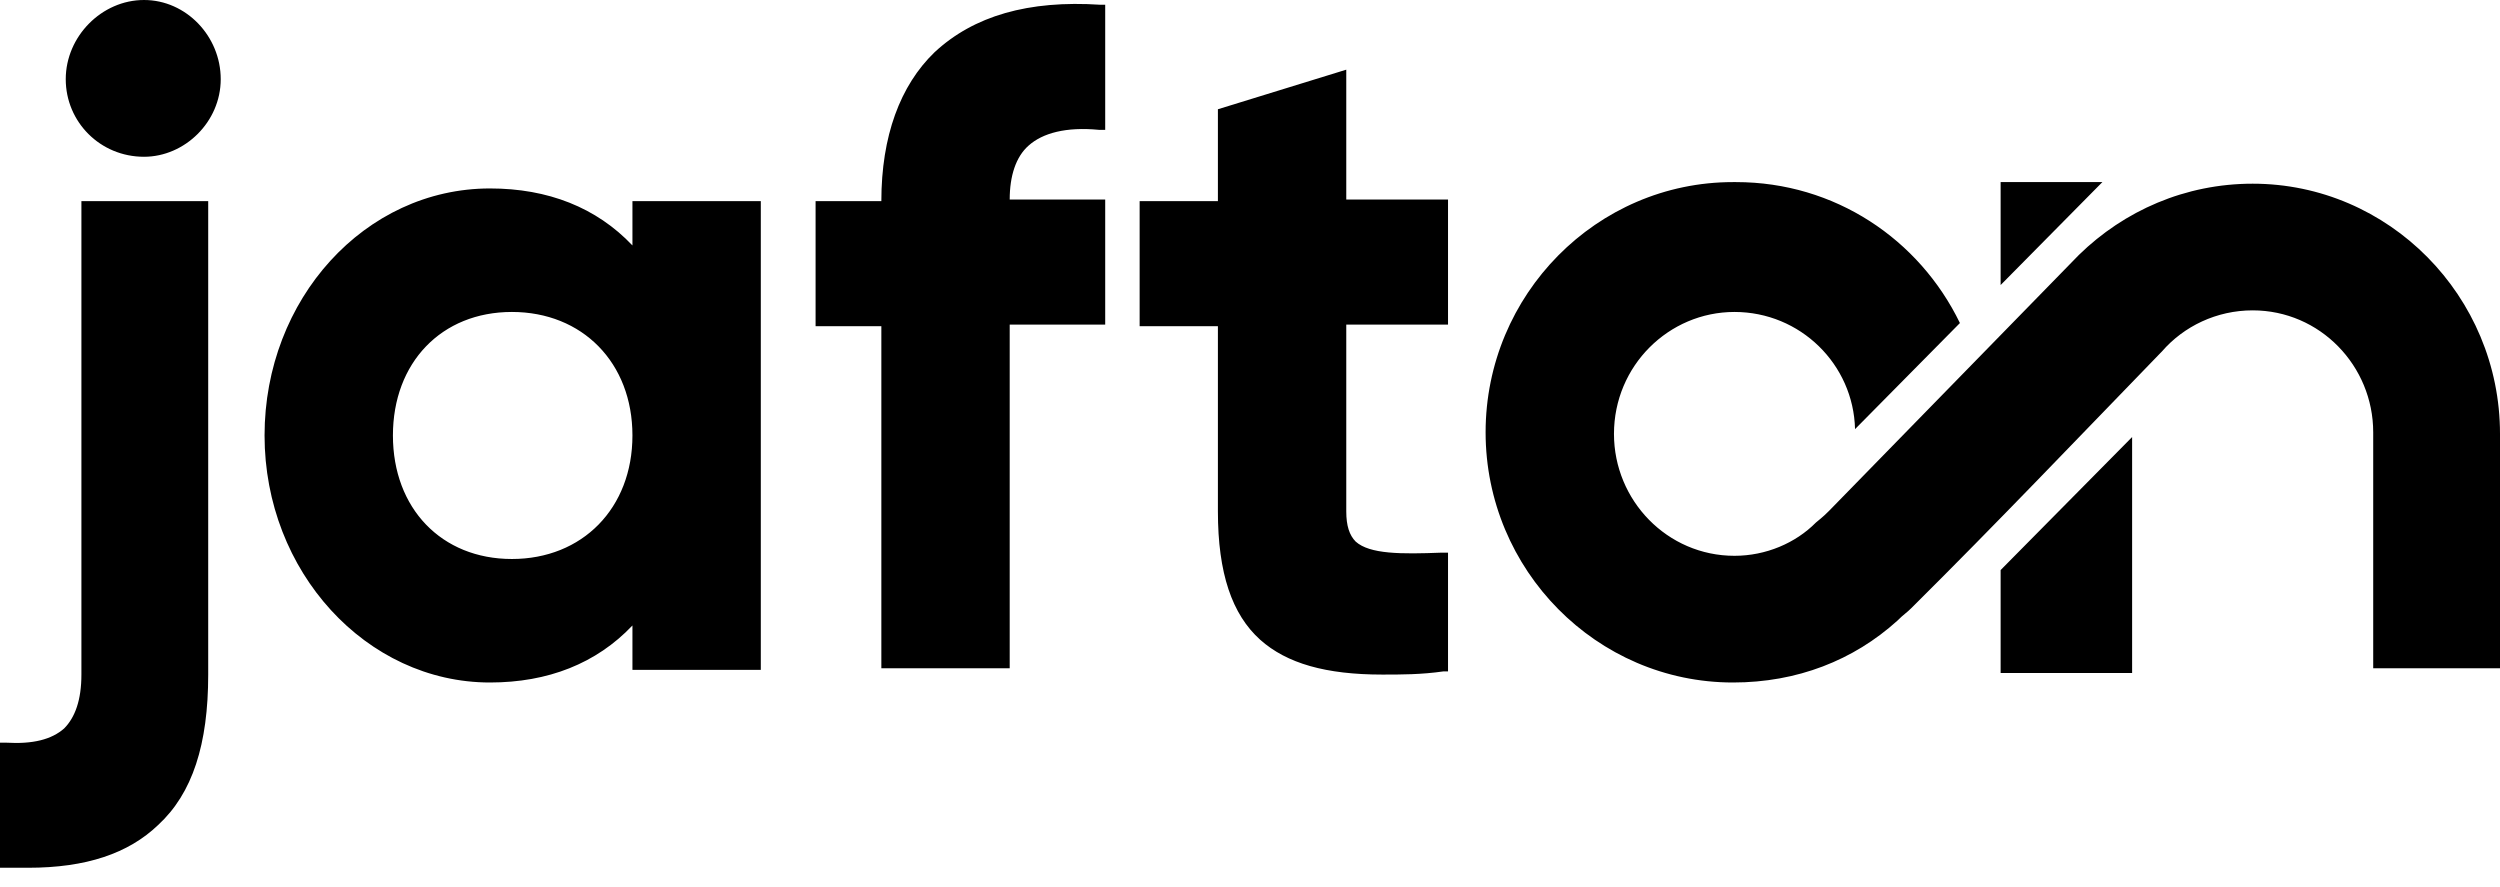 <svg xmlns="http://www.w3.org/2000/svg" width="100%" height="100%" viewBox="0 0 124 44" fill="black"><path fill-rule="evenodd" clip-rule="evenodd" d="M117.711 33.145C117.711 33.145 117.711 23.641 117.711 21.442C117.711 18.143 115.071 15.394 111.732 15.394C109.946 15.394 108.316 16.18 107.229 17.436L107.151 17.515C103.191 21.599 98.998 25.998 94.805 30.16C94.572 30.396 94.417 30.474 94.106 30.789C91.932 32.752 89.137 33.852 85.954 33.852C79.198 33.852 73.686 28.275 73.686 21.442C73.686 14.609 79.198 9.032 85.954 9.032C85.954 9.032 85.954 9.032 86.031 9.032C86.031 9.032 86.031 9.032 86.109 9.032C91.001 9.032 95.194 11.86 97.212 16.023L92.01 21.285C91.932 18.065 89.292 15.473 86.031 15.473C82.77 15.473 80.053 18.143 80.053 21.521C80.053 24.819 82.693 27.568 86.031 27.568C87.584 27.568 89.059 26.94 90.069 25.919C90.457 25.605 90.612 25.448 90.69 25.369C90.612 25.448 90.768 25.291 90.69 25.369C90.69 25.369 90.768 25.291 90.845 25.212L103.113 12.645C105.365 10.446 108.393 9.111 111.732 9.111C118.487 9.111 124 14.688 124 21.521C124 23.956 124 25.055 124 25.448C124 25.683 124 25.762 124 25.683V33.145H117.711ZM105.753 33.381H99.231V28.275L105.753 21.678V33.381ZM104.278 9.032C102.803 10.525 99.231 14.138 99.231 14.138C99.231 14.138 99.231 10.525 99.231 9.032C99.542 9.032 103.89 9.032 104.278 9.032ZM31.369 12.174C29.583 10.289 27.176 9.347 24.303 9.347C18.091 9.347 13.122 14.845 13.122 21.599C13.122 28.354 18.169 33.852 24.303 33.852C27.176 33.852 29.583 32.909 31.369 31.024V33.224H37.736V9.975H31.369V12.174ZM31.369 21.599C31.369 25.212 28.884 27.726 25.39 27.726C21.896 27.726 19.489 25.212 19.489 21.599C19.489 17.986 21.896 15.473 25.39 15.473C28.884 15.473 31.369 17.986 31.369 21.599ZM54.585 0.236H54.818V6.44H54.507C52.877 6.283 51.712 6.598 51.013 7.226C50.392 7.776 50.081 8.718 50.081 9.896H54.818V16.101H50.081V33.145H43.715V16.18H40.453V9.975H43.715C43.715 6.755 44.646 4.241 46.354 2.592C48.296 0.785 51.013 0 54.585 0.236ZM3.96 9.975H10.327V33.459C10.327 36.915 9.55 39.35 7.842 40.921C6.367 42.334 4.271 43.041 1.398 43.041C1.009 43.041 0.621 43.041 0.233 43.041H0V36.837H0.311C1.631 36.915 2.562 36.679 3.183 36.13C3.727 35.58 4.038 34.716 4.038 33.459V9.975H3.96ZM66.775 16.18V25.369C66.775 26.076 66.93 26.547 67.241 26.862C67.94 27.49 69.493 27.49 71.512 27.411H71.822V33.302H71.589C70.502 33.459 69.493 33.459 68.561 33.459C65.766 33.459 63.825 32.909 62.505 31.731C61.107 30.474 60.408 28.432 60.408 25.369V16.18H56.526V9.975H60.408V5.419L66.775 3.456V9.896H71.822V16.101H66.775V16.18ZM10.948 3.927C10.948 6.048 9.162 7.776 7.143 7.776C4.969 7.776 3.261 6.048 3.261 3.927C3.261 1.806 5.047 0 7.143 0C9.24 0 10.948 1.806 10.948 3.927Z" fill="currentColor"/></svg>